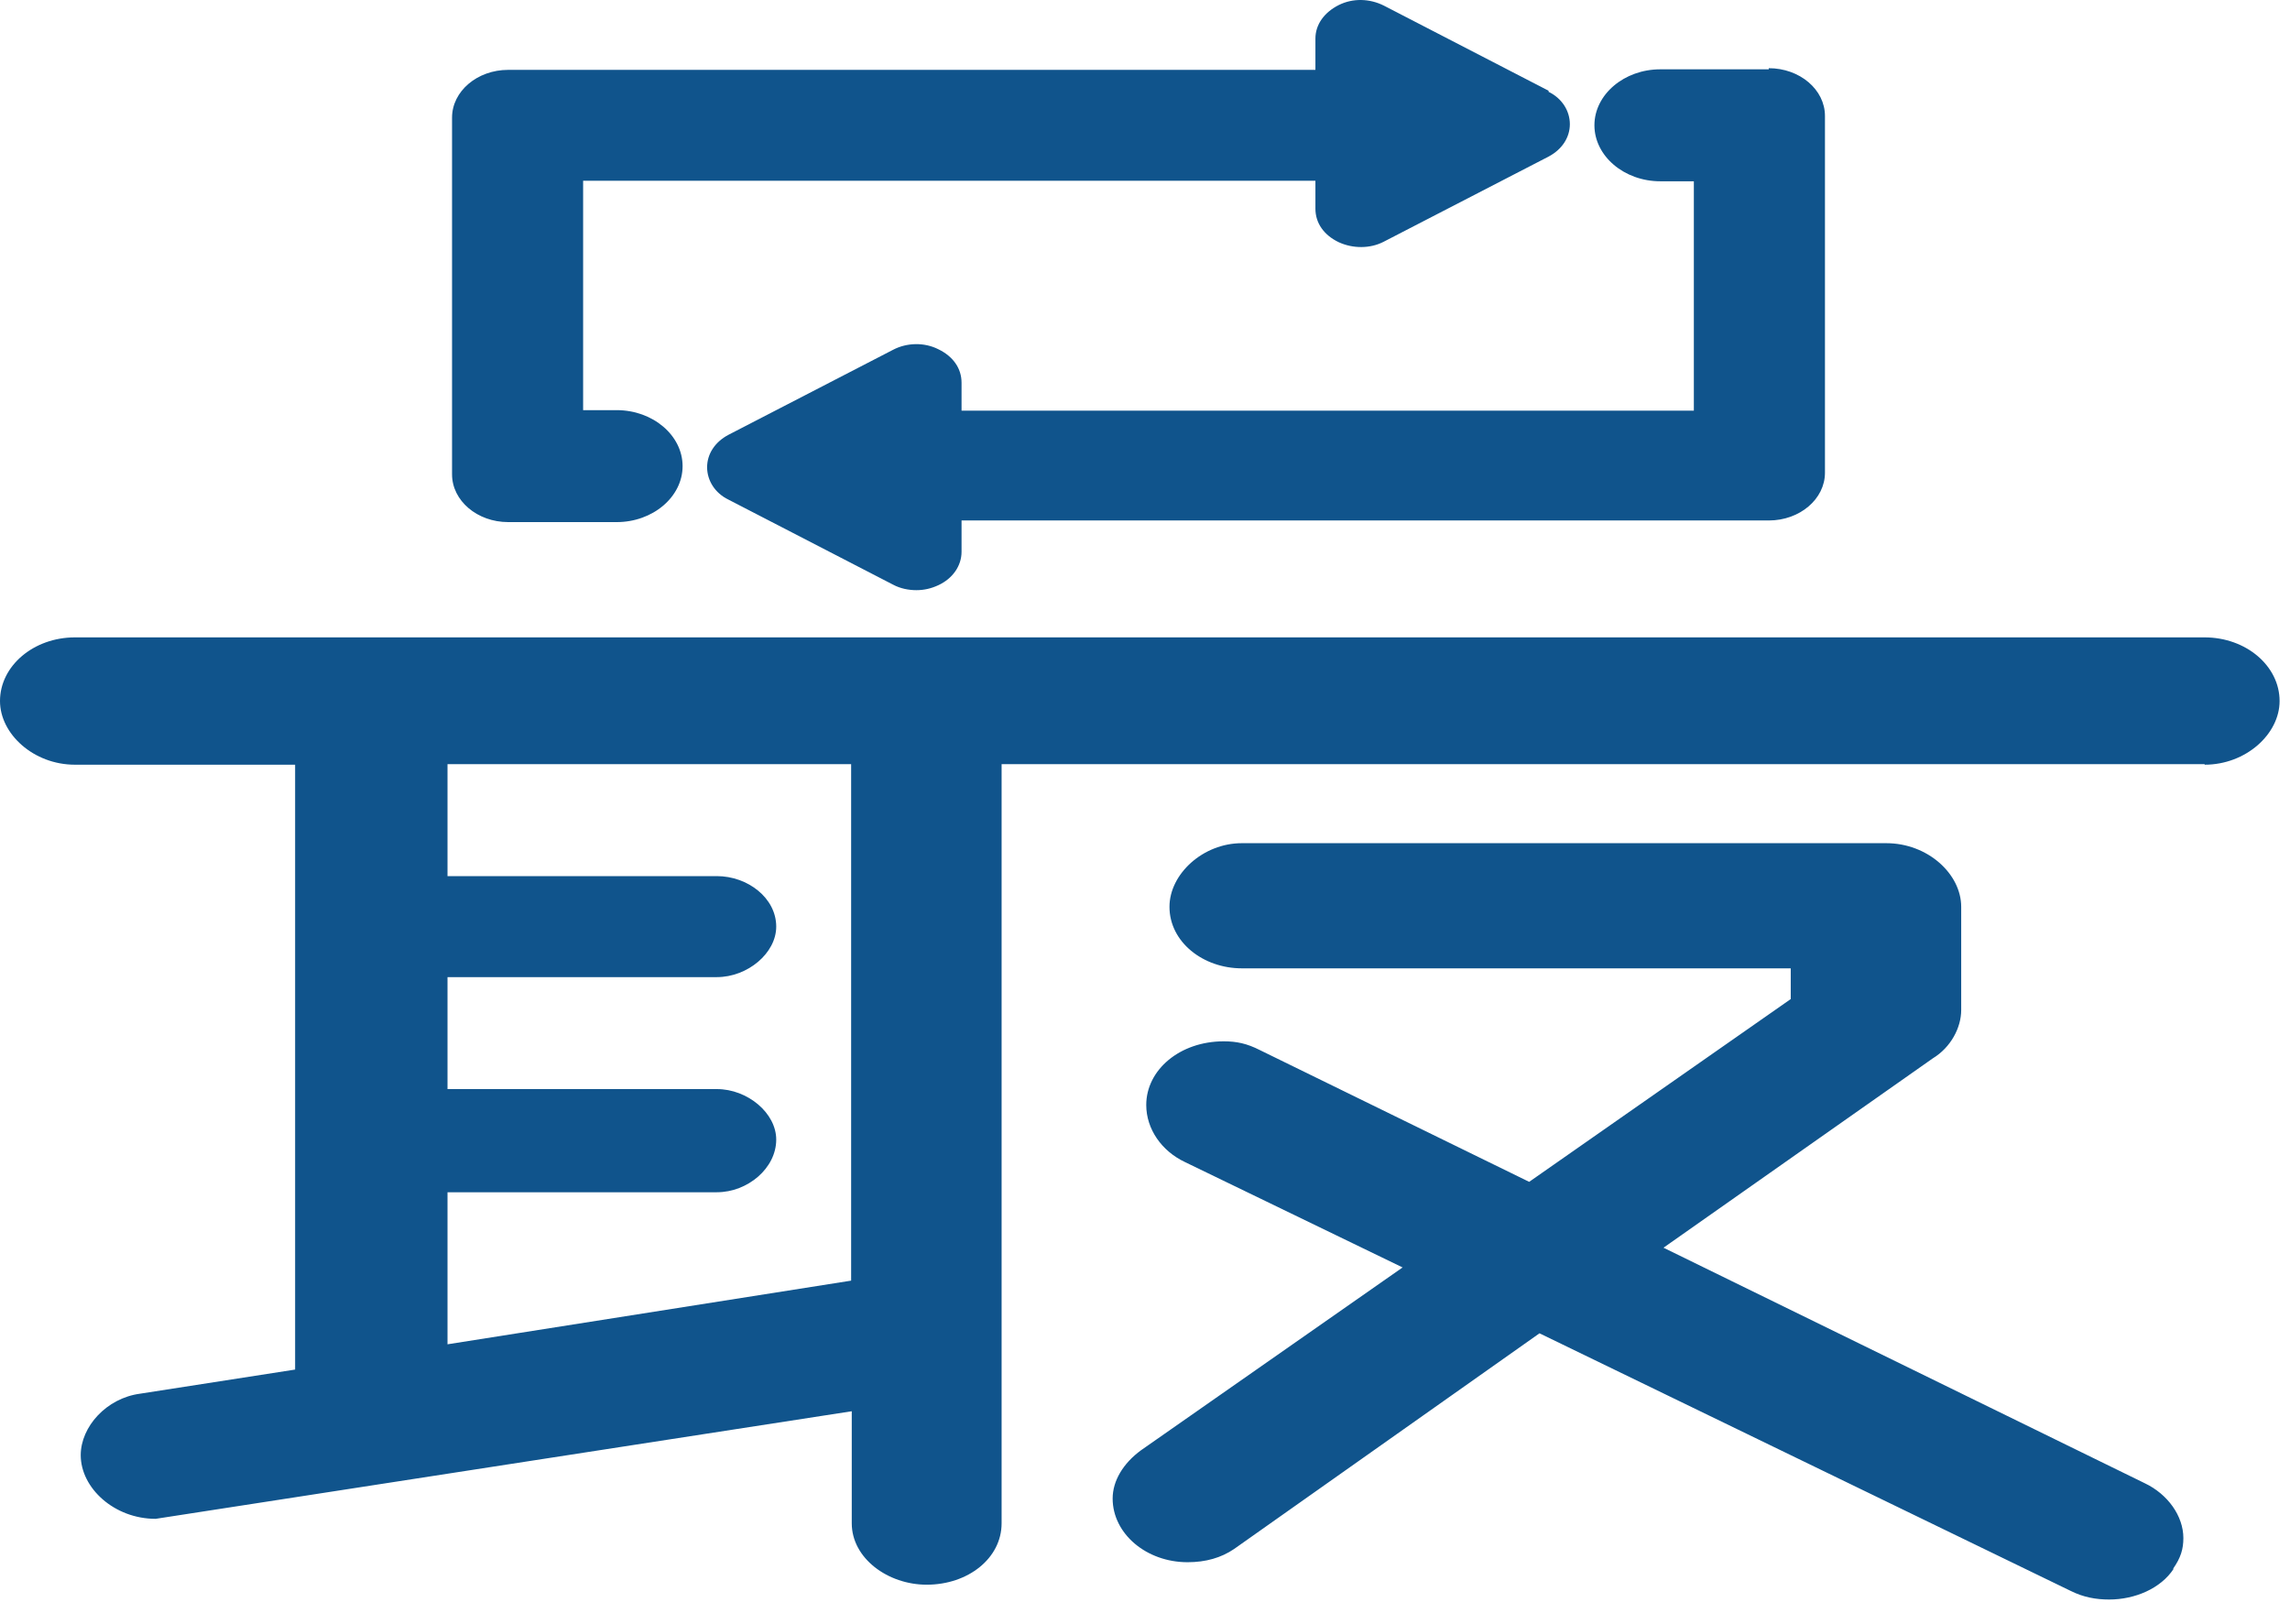 <?xml version="1.0" encoding="utf-8"?>
<svg xmlns="http://www.w3.org/2000/svg" fill="none" height="100%" overflow="visible" preserveAspectRatio="none" style="display: block;" viewBox="0 0 55 39" width="100%">
<path d="M37.193 2.179L33.237 0.135C32.896 -0.036 32.493 -0.049 32.152 0.122C31.811 0.294 31.593 0.584 31.593 0.926V1.678H12.206C11.462 1.678 10.857 2.192 10.857 2.825V11.393C10.857 12.026 11.462 12.54 12.206 12.54H14.812C15.68 12.54 16.394 11.934 16.394 11.196C16.394 10.457 15.68 9.851 14.812 9.851H14.005V4.341H31.593V5.013C31.593 5.356 31.795 5.646 32.152 5.817C32.493 5.975 32.912 5.975 33.237 5.804L37.193 3.761C37.518 3.589 37.704 3.299 37.704 2.983C37.704 2.666 37.518 2.363 37.193 2.205V2.179ZM42.481 1.665H39.876C39.007 1.665 38.294 2.271 38.294 3.009C38.294 3.747 39.007 4.354 39.876 4.354H40.682V9.864H23.094V9.192C23.094 8.849 22.892 8.559 22.536 8.388C22.195 8.216 21.776 8.23 21.45 8.401L17.495 10.444C17.169 10.616 16.983 10.906 16.983 11.222C16.983 11.538 17.169 11.842 17.495 12L21.45 14.043C21.621 14.135 21.822 14.175 22.008 14.175C22.195 14.175 22.365 14.135 22.536 14.056C22.877 13.898 23.094 13.595 23.094 13.252V12.501H42.481C43.226 12.501 43.831 11.987 43.831 11.354V2.785C43.831 2.152 43.226 1.638 42.481 1.638V1.665ZM52.95 18.354H24.056V36.586C24.056 37.429 23.249 38.062 22.257 38.062C21.326 38.062 20.457 37.429 20.457 36.586V33.896L3.738 36.48C2.745 36.48 1.939 35.742 1.939 34.951C1.939 34.266 2.559 33.58 3.366 33.474L7.088 32.895V18.367H1.799C0.807 18.367 0 17.629 0 16.838C0 15.994 0.807 15.309 1.799 15.309H52.95C53.943 15.309 54.75 15.994 54.75 16.838C54.75 17.629 53.943 18.367 52.95 18.367V18.354ZM20.442 18.354H10.748V21.043H17.216C17.96 21.043 18.643 21.57 18.643 22.256C18.643 22.889 17.96 23.469 17.216 23.469H10.748V26.158H17.216C17.96 26.158 18.643 26.738 18.643 27.371C18.643 28.056 17.96 28.636 17.216 28.636H10.748V32.288L20.442 30.759V18.341V18.354ZM52.206 37.68C51.896 38.154 51.275 38.418 50.655 38.418C50.345 38.418 50.035 38.365 49.724 38.207L36.975 32.024L29.639 37.205C29.329 37.416 28.957 37.522 28.523 37.522C27.53 37.522 26.723 36.836 26.723 35.992C26.723 35.571 26.972 35.149 27.406 34.832L33.687 30.442L28.46 27.911C27.902 27.648 27.53 27.12 27.53 26.54C27.53 25.697 28.336 25.011 29.391 25.011C29.701 25.011 29.95 25.064 30.26 25.222L36.727 28.386L43.009 23.996V23.258H29.825C28.895 23.258 28.088 22.625 28.088 21.781C28.088 20.99 28.895 20.252 29.825 20.252H45.304C46.297 20.252 47.103 20.99 47.103 21.781V24.26C47.103 24.682 46.855 25.156 46.421 25.42L39.953 29.968L51.508 35.623C52.066 35.887 52.439 36.414 52.439 36.942C52.439 37.205 52.377 37.416 52.191 37.68H52.206Z" fill="#10548C" id="Vector"/>
</svg>